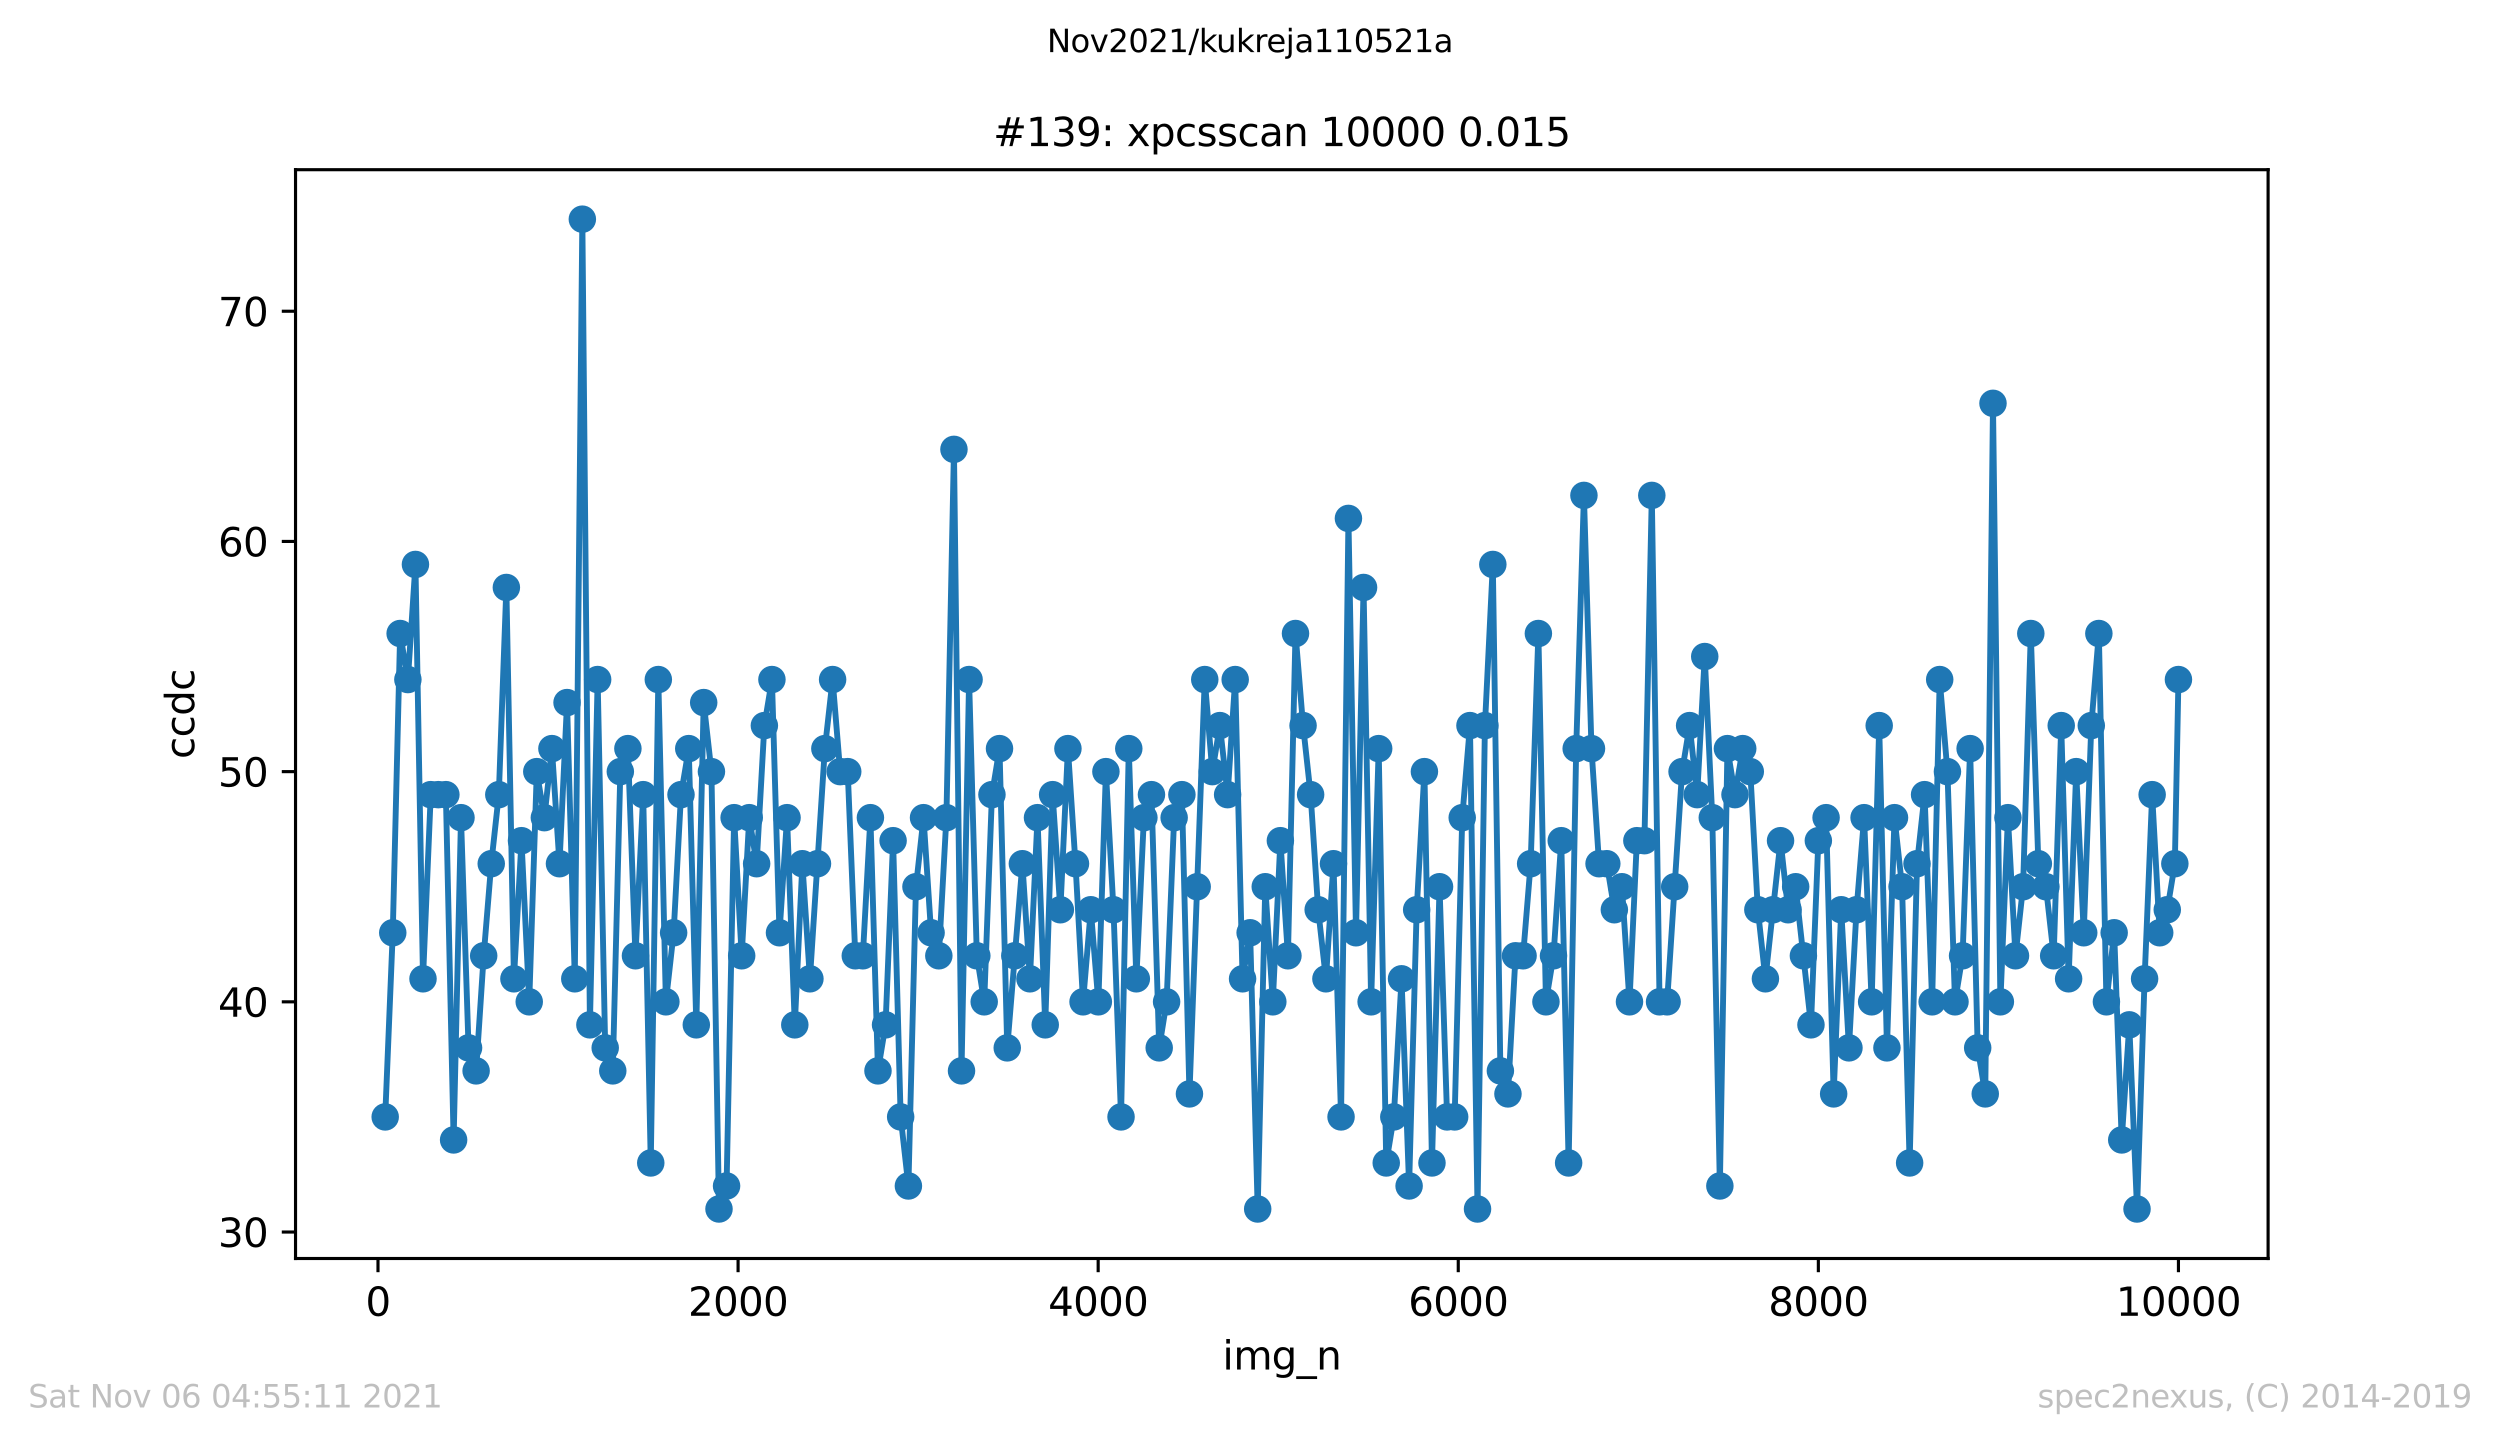 <?xml version="1.0" encoding="utf-8" standalone="no"?>
<!DOCTYPE svg PUBLIC "-//W3C//DTD SVG 1.1//EN"
  "http://www.w3.org/Graphics/SVG/1.1/DTD/svg11.dtd">
<svg height="367.2pt" version="1.1" viewBox="0 0 636.48 367.2" width="636.48pt" xmlns="http://www.w3.org/2000/svg" xmlns:xlink="http://www.w3.org/1999/xlink">
 <defs>
  <style type="text/css">*{stroke-linecap:butt;stroke-linejoin:round;}</style>
 </defs>
 <g id="figure_1">
  <g id="patch_1">
   <path d="M 0 367.2 
L 636.48 367.2 
L 636.48 0 
L 0 0 
z
" style="fill:#ffffff;"/>
  </g>
  <g id="axes_1">
   <g id="patch_2">
    <path d="M 75.24 320.4 
L 577.44 320.4 
L 577.44 43.2 
L 75.24 43.2 
z
" style="fill:#ffffff;"/>
   </g>
   <g id="matplotlib.axis_1">
    <g id="xtick_1">
     <g id="line2d_1">
      <defs>
       <path d="M 0 0 
L 0 3.5 
" id="m91538eed7d" style="stroke:#000000;stroke-width:0.8;"/>
      </defs>
      <g>
       <use style="stroke:#000000;stroke-width:0.8;" x="96.234" xlink:href="#m91538eed7d" y="320.4"/>
      </g>
     </g>
     <g id="text_1">
      <!-- 0 -->
      <g transform="translate(93.053 334.998)scale(0.1 -0.1)">
       <defs>
        <path d="M 2034 4250 
Q 1547 4250 1301 3770 
Q 1056 3291 1056 2328 
Q 1056 1369 1301 889 
Q 1547 409 2034 409 
Q 2525 409 2770 889 
Q 3016 1369 3016 2328 
Q 3016 3291 2770 3770 
Q 2525 4250 2034 4250 
z
M 2034 4750 
Q 2819 4750 3233 4129 
Q 3647 3509 3647 2328 
Q 3647 1150 3233 529 
Q 2819 -91 2034 -91 
Q 1250 -91 836 529 
Q 422 1150 422 2328 
Q 422 3509 836 4129 
Q 1250 4750 2034 4750 
z
" id="DejaVuSans-30" transform="scale(0.016)"/>
       </defs>
       <use xlink:href="#DejaVuSans-30"/>
      </g>
     </g>
    </g>
    <g id="xtick_2">
     <g id="line2d_2">
      <g>
       <use style="stroke:#000000;stroke-width:0.8;" x="187.91" xlink:href="#m91538eed7d" y="320.4"/>
      </g>
     </g>
     <g id="text_2">
      <!-- 2000 -->
      <g transform="translate(175.185 334.998)scale(0.1 -0.1)">
       <defs>
        <path d="M 1228 531 
L 3431 531 
L 3431 0 
L 469 0 
L 469 531 
Q 828 903 1448 1529 
Q 2069 2156 2228 2338 
Q 2531 2678 2651 2914 
Q 2772 3150 2772 3378 
Q 2772 3750 2511 3984 
Q 2250 4219 1831 4219 
Q 1534 4219 1204 4116 
Q 875 4013 500 3803 
L 500 4441 
Q 881 4594 1212 4672 
Q 1544 4750 1819 4750 
Q 2544 4750 2975 4387 
Q 3406 4025 3406 3419 
Q 3406 3131 3298 2873 
Q 3191 2616 2906 2266 
Q 2828 2175 2409 1742 
Q 1991 1309 1228 531 
z
" id="DejaVuSans-32" transform="scale(0.016)"/>
       </defs>
       <use xlink:href="#DejaVuSans-32"/>
       <use x="63.623" xlink:href="#DejaVuSans-30"/>
       <use x="127.246" xlink:href="#DejaVuSans-30"/>
       <use x="190.869" xlink:href="#DejaVuSans-30"/>
      </g>
     </g>
    </g>
    <g id="xtick_3">
     <g id="line2d_3">
      <g>
       <use style="stroke:#000000;stroke-width:0.8;" x="279.585" xlink:href="#m91538eed7d" y="320.4"/>
      </g>
     </g>
     <g id="text_3">
      <!-- 4000 -->
      <g transform="translate(266.86 334.998)scale(0.1 -0.1)">
       <defs>
        <path d="M 2419 4116 
L 825 1625 
L 2419 1625 
L 2419 4116 
z
M 2253 4666 
L 3047 4666 
L 3047 1625 
L 3713 1625 
L 3713 1100 
L 3047 1100 
L 3047 0 
L 2419 0 
L 2419 1100 
L 313 1100 
L 313 1709 
L 2253 4666 
z
" id="DejaVuSans-34" transform="scale(0.016)"/>
       </defs>
       <use xlink:href="#DejaVuSans-34"/>
       <use x="63.623" xlink:href="#DejaVuSans-30"/>
       <use x="127.246" xlink:href="#DejaVuSans-30"/>
       <use x="190.869" xlink:href="#DejaVuSans-30"/>
      </g>
     </g>
    </g>
    <g id="xtick_4">
     <g id="line2d_4">
      <g>
       <use style="stroke:#000000;stroke-width:0.8;" x="371.261" xlink:href="#m91538eed7d" y="320.4"/>
      </g>
     </g>
     <g id="text_4">
      <!-- 6000 -->
      <g transform="translate(358.536 334.998)scale(0.1 -0.1)">
       <defs>
        <path d="M 2113 2584 
Q 1688 2584 1439 2293 
Q 1191 2003 1191 1497 
Q 1191 994 1439 701 
Q 1688 409 2113 409 
Q 2538 409 2786 701 
Q 3034 994 3034 1497 
Q 3034 2003 2786 2293 
Q 2538 2584 2113 2584 
z
M 3366 4563 
L 3366 3988 
Q 3128 4100 2886 4159 
Q 2644 4219 2406 4219 
Q 1781 4219 1451 3797 
Q 1122 3375 1075 2522 
Q 1259 2794 1537 2939 
Q 1816 3084 2150 3084 
Q 2853 3084 3261 2657 
Q 3669 2231 3669 1497 
Q 3669 778 3244 343 
Q 2819 -91 2113 -91 
Q 1303 -91 875 529 
Q 447 1150 447 2328 
Q 447 3434 972 4092 
Q 1497 4750 2381 4750 
Q 2619 4750 2861 4703 
Q 3103 4656 3366 4563 
z
" id="DejaVuSans-36" transform="scale(0.016)"/>
       </defs>
       <use xlink:href="#DejaVuSans-36"/>
       <use x="63.623" xlink:href="#DejaVuSans-30"/>
       <use x="127.246" xlink:href="#DejaVuSans-30"/>
       <use x="190.869" xlink:href="#DejaVuSans-30"/>
      </g>
     </g>
    </g>
    <g id="xtick_5">
     <g id="line2d_5">
      <g>
       <use style="stroke:#000000;stroke-width:0.8;" x="462.937" xlink:href="#m91538eed7d" y="320.4"/>
      </g>
     </g>
     <g id="text_5">
      <!-- 8000 -->
      <g transform="translate(450.212 334.998)scale(0.1 -0.1)">
       <defs>
        <path d="M 2034 2216 
Q 1584 2216 1326 1975 
Q 1069 1734 1069 1313 
Q 1069 891 1326 650 
Q 1584 409 2034 409 
Q 2484 409 2743 651 
Q 3003 894 3003 1313 
Q 3003 1734 2745 1975 
Q 2488 2216 2034 2216 
z
M 1403 2484 
Q 997 2584 770 2862 
Q 544 3141 544 3541 
Q 544 4100 942 4425 
Q 1341 4750 2034 4750 
Q 2731 4750 3128 4425 
Q 3525 4100 3525 3541 
Q 3525 3141 3298 2862 
Q 3072 2584 2669 2484 
Q 3125 2378 3379 2068 
Q 3634 1759 3634 1313 
Q 3634 634 3220 271 
Q 2806 -91 2034 -91 
Q 1263 -91 848 271 
Q 434 634 434 1313 
Q 434 1759 690 2068 
Q 947 2378 1403 2484 
z
M 1172 3481 
Q 1172 3119 1398 2916 
Q 1625 2713 2034 2713 
Q 2441 2713 2670 2916 
Q 2900 3119 2900 3481 
Q 2900 3844 2670 4047 
Q 2441 4250 2034 4250 
Q 1625 4250 1398 4047 
Q 1172 3844 1172 3481 
z
" id="DejaVuSans-38" transform="scale(0.016)"/>
       </defs>
       <use xlink:href="#DejaVuSans-38"/>
       <use x="63.623" xlink:href="#DejaVuSans-30"/>
       <use x="127.246" xlink:href="#DejaVuSans-30"/>
       <use x="190.869" xlink:href="#DejaVuSans-30"/>
      </g>
     </g>
    </g>
    <g id="xtick_6">
     <g id="line2d_6">
      <g>
       <use style="stroke:#000000;stroke-width:0.8;" x="554.613" xlink:href="#m91538eed7d" y="320.4"/>
      </g>
     </g>
     <g id="text_6">
      <!-- 10000 -->
      <g transform="translate(538.706 334.998)scale(0.1 -0.1)">
       <defs>
        <path d="M 794 531 
L 1825 531 
L 1825 4091 
L 703 3866 
L 703 4441 
L 1819 4666 
L 2450 4666 
L 2450 531 
L 3481 531 
L 3481 0 
L 794 0 
L 794 531 
z
" id="DejaVuSans-31" transform="scale(0.016)"/>
       </defs>
       <use xlink:href="#DejaVuSans-31"/>
       <use x="63.623" xlink:href="#DejaVuSans-30"/>
       <use x="127.246" xlink:href="#DejaVuSans-30"/>
       <use x="190.869" xlink:href="#DejaVuSans-30"/>
       <use x="254.492" xlink:href="#DejaVuSans-30"/>
      </g>
     </g>
    </g>
    <g id="text_7">
     <!-- img_n -->
     <g transform="translate(311.238 348.677)scale(0.1 -0.1)">
      <defs>
       <path d="M 603 3500 
L 1178 3500 
L 1178 0 
L 603 0 
L 603 3500 
z
M 603 4863 
L 1178 4863 
L 1178 4134 
L 603 4134 
L 603 4863 
z
" id="DejaVuSans-69" transform="scale(0.016)"/>
       <path d="M 3328 2828 
Q 3544 3216 3844 3400 
Q 4144 3584 4550 3584 
Q 5097 3584 5394 3201 
Q 5691 2819 5691 2113 
L 5691 0 
L 5113 0 
L 5113 2094 
Q 5113 2597 4934 2840 
Q 4756 3084 4391 3084 
Q 3944 3084 3684 2787 
Q 3425 2491 3425 1978 
L 3425 0 
L 2847 0 
L 2847 2094 
Q 2847 2600 2669 2842 
Q 2491 3084 2119 3084 
Q 1678 3084 1418 2786 
Q 1159 2488 1159 1978 
L 1159 0 
L 581 0 
L 581 3500 
L 1159 3500 
L 1159 2956 
Q 1356 3278 1631 3431 
Q 1906 3584 2284 3584 
Q 2666 3584 2933 3390 
Q 3200 3197 3328 2828 
z
" id="DejaVuSans-6d" transform="scale(0.016)"/>
       <path d="M 2906 1791 
Q 2906 2416 2648 2759 
Q 2391 3103 1925 3103 
Q 1463 3103 1205 2759 
Q 947 2416 947 1791 
Q 947 1169 1205 825 
Q 1463 481 1925 481 
Q 2391 481 2648 825 
Q 2906 1169 2906 1791 
z
M 3481 434 
Q 3481 -459 3084 -895 
Q 2688 -1331 1869 -1331 
Q 1566 -1331 1297 -1286 
Q 1028 -1241 775 -1147 
L 775 -588 
Q 1028 -725 1275 -790 
Q 1522 -856 1778 -856 
Q 2344 -856 2625 -561 
Q 2906 -266 2906 331 
L 2906 616 
Q 2728 306 2450 153 
Q 2172 0 1784 0 
Q 1141 0 747 490 
Q 353 981 353 1791 
Q 353 2603 747 3093 
Q 1141 3584 1784 3584 
Q 2172 3584 2450 3431 
Q 2728 3278 2906 2969 
L 2906 3500 
L 3481 3500 
L 3481 434 
z
" id="DejaVuSans-67" transform="scale(0.016)"/>
       <path d="M 3263 -1063 
L 3263 -1509 
L -63 -1509 
L -63 -1063 
L 3263 -1063 
z
" id="DejaVuSans-5f" transform="scale(0.016)"/>
       <path d="M 3513 2113 
L 3513 0 
L 2938 0 
L 2938 2094 
Q 2938 2591 2744 2837 
Q 2550 3084 2163 3084 
Q 1697 3084 1428 2787 
Q 1159 2491 1159 1978 
L 1159 0 
L 581 0 
L 581 3500 
L 1159 3500 
L 1159 2956 
Q 1366 3272 1645 3428 
Q 1925 3584 2291 3584 
Q 2894 3584 3203 3211 
Q 3513 2838 3513 2113 
z
" id="DejaVuSans-6e" transform="scale(0.016)"/>
      </defs>
      <use xlink:href="#DejaVuSans-69"/>
      <use x="27.783" xlink:href="#DejaVuSans-6d"/>
      <use x="125.195" xlink:href="#DejaVuSans-67"/>
      <use x="188.672" xlink:href="#DejaVuSans-5f"/>
      <use x="238.672" xlink:href="#DejaVuSans-6e"/>
     </g>
    </g>
   </g>
   <g id="matplotlib.axis_2">
    <g id="ytick_1">
     <g id="line2d_7">
      <defs>
       <path d="M 0 0 
L -3.5 0 
" id="m1764d0af9b" style="stroke:#000000;stroke-width:0.8;"/>
      </defs>
      <g>
       <use style="stroke:#000000;stroke-width:0.8;" x="75.24" xlink:href="#m1764d0af9b" y="313.66"/>
      </g>
     </g>
     <g id="text_8">
      <!-- 30 -->
      <g transform="translate(55.515 317.46)scale(0.1 -0.1)">
       <defs>
        <path d="M 2597 2516 
Q 3050 2419 3304 2112 
Q 3559 1806 3559 1356 
Q 3559 666 3084 287 
Q 2609 -91 1734 -91 
Q 1441 -91 1130 -33 
Q 819 25 488 141 
L 488 750 
Q 750 597 1062 519 
Q 1375 441 1716 441 
Q 2309 441 2620 675 
Q 2931 909 2931 1356 
Q 2931 1769 2642 2001 
Q 2353 2234 1838 2234 
L 1294 2234 
L 1294 2753 
L 1863 2753 
Q 2328 2753 2575 2939 
Q 2822 3125 2822 3475 
Q 2822 3834 2567 4026 
Q 2313 4219 1838 4219 
Q 1578 4219 1281 4162 
Q 984 4106 628 3988 
L 628 4550 
Q 988 4650 1302 4700 
Q 1616 4750 1894 4750 
Q 2613 4750 3031 4423 
Q 3450 4097 3450 3541 
Q 3450 3153 3228 2886 
Q 3006 2619 2597 2516 
z
" id="DejaVuSans-33" transform="scale(0.016)"/>
       </defs>
       <use xlink:href="#DejaVuSans-33"/>
       <use x="63.623" xlink:href="#DejaVuSans-30"/>
      </g>
     </g>
    </g>
    <g id="ytick_2">
     <g id="line2d_8">
      <g>
       <use style="stroke:#000000;stroke-width:0.8;" x="75.24" xlink:href="#m1764d0af9b" y="255.056"/>
      </g>
     </g>
     <g id="text_9">
      <!-- 40 -->
      <g transform="translate(55.515 258.855)scale(0.1 -0.1)">
       <use xlink:href="#DejaVuSans-34"/>
       <use x="63.623" xlink:href="#DejaVuSans-30"/>
      </g>
     </g>
    </g>
    <g id="ytick_3">
     <g id="line2d_9">
      <g>
       <use style="stroke:#000000;stroke-width:0.8;" x="75.24" xlink:href="#m1764d0af9b" y="196.451"/>
      </g>
     </g>
     <g id="text_10">
      <!-- 50 -->
      <g transform="translate(55.515 200.25)scale(0.1 -0.1)">
       <defs>
        <path d="M 691 4666 
L 3169 4666 
L 3169 4134 
L 1269 4134 
L 1269 2991 
Q 1406 3038 1543 3061 
Q 1681 3084 1819 3084 
Q 2600 3084 3056 2656 
Q 3513 2228 3513 1497 
Q 3513 744 3044 326 
Q 2575 -91 1722 -91 
Q 1428 -91 1123 -41 
Q 819 9 494 109 
L 494 744 
Q 775 591 1075 516 
Q 1375 441 1709 441 
Q 2250 441 2565 725 
Q 2881 1009 2881 1497 
Q 2881 1984 2565 2268 
Q 2250 2553 1709 2553 
Q 1456 2553 1204 2497 
Q 953 2441 691 2322 
L 691 4666 
z
" id="DejaVuSans-35" transform="scale(0.016)"/>
       </defs>
       <use xlink:href="#DejaVuSans-35"/>
       <use x="63.623" xlink:href="#DejaVuSans-30"/>
      </g>
     </g>
    </g>
    <g id="ytick_4">
     <g id="line2d_10">
      <g>
       <use style="stroke:#000000;stroke-width:0.8;" x="75.24" xlink:href="#m1764d0af9b" y="137.847"/>
      </g>
     </g>
     <g id="text_11">
      <!-- 60 -->
      <g transform="translate(55.515 141.646)scale(0.1 -0.1)">
       <use xlink:href="#DejaVuSans-36"/>
       <use x="63.623" xlink:href="#DejaVuSans-30"/>
      </g>
     </g>
    </g>
    <g id="ytick_5">
     <g id="line2d_11">
      <g>
       <use style="stroke:#000000;stroke-width:0.8;" x="75.24" xlink:href="#m1764d0af9b" y="79.242"/>
      </g>
     </g>
     <g id="text_12">
      <!-- 70 -->
      <g transform="translate(55.515 83.041)scale(0.1 -0.1)">
       <defs>
        <path d="M 525 4666 
L 3525 4666 
L 3525 4397 
L 1831 0 
L 1172 0 
L 2766 4134 
L 525 4134 
L 525 4666 
z
" id="DejaVuSans-37" transform="scale(0.016)"/>
       </defs>
       <use xlink:href="#DejaVuSans-37"/>
       <use x="63.623" xlink:href="#DejaVuSans-30"/>
      </g>
     </g>
    </g>
    <g id="text_13">
     <!-- ccdc -->
     <g transform="translate(49.435 193.222)rotate(-90)scale(0.1 -0.1)">
      <defs>
       <path d="M 3122 3366 
L 3122 2828 
Q 2878 2963 2633 3030 
Q 2388 3097 2138 3097 
Q 1578 3097 1268 2742 
Q 959 2388 959 1747 
Q 959 1106 1268 751 
Q 1578 397 2138 397 
Q 2388 397 2633 464 
Q 2878 531 3122 666 
L 3122 134 
Q 2881 22 2623 -34 
Q 2366 -91 2075 -91 
Q 1284 -91 818 406 
Q 353 903 353 1747 
Q 353 2603 823 3093 
Q 1294 3584 2113 3584 
Q 2378 3584 2631 3529 
Q 2884 3475 3122 3366 
z
" id="DejaVuSans-63" transform="scale(0.016)"/>
       <path d="M 2906 2969 
L 2906 4863 
L 3481 4863 
L 3481 0 
L 2906 0 
L 2906 525 
Q 2725 213 2448 61 
Q 2172 -91 1784 -91 
Q 1150 -91 751 415 
Q 353 922 353 1747 
Q 353 2572 751 3078 
Q 1150 3584 1784 3584 
Q 2172 3584 2448 3432 
Q 2725 3281 2906 2969 
z
M 947 1747 
Q 947 1113 1208 752 
Q 1469 391 1925 391 
Q 2381 391 2643 752 
Q 2906 1113 2906 1747 
Q 2906 2381 2643 2742 
Q 2381 3103 1925 3103 
Q 1469 3103 1208 2742 
Q 947 2381 947 1747 
z
" id="DejaVuSans-64" transform="scale(0.016)"/>
      </defs>
      <use xlink:href="#DejaVuSans-63"/>
      <use x="54.98" xlink:href="#DejaVuSans-63"/>
      <use x="109.961" xlink:href="#DejaVuSans-64"/>
      <use x="173.438" xlink:href="#DejaVuSans-63"/>
     </g>
    </g>
   </g>
   <g id="line2d_12">
    <path clip-path="url(#p747aee0612)" d="M 98.067 284.358 
L 99.992 237.474 
L 101.872 161.288 
L 103.843 173.009 
L 105.768 143.707 
L 107.693 249.195 
L 109.664 202.312 
L 113.515 202.312 
L 115.486 290.219 
L 117.365 208.172 
L 119.29 266.777 
L 121.215 272.637 
L 123.141 243.335 
L 125.066 219.893 
L 126.991 202.312 
L 128.916 149.567 
L 130.841 249.195 
L 132.767 214.033 
L 134.738 255.056 
L 136.663 196.451 
L 138.588 208.172 
L 140.513 190.591 
L 142.438 219.893 
L 144.364 178.87 
L 146.335 249.195 
L 148.26 55.8 
L 150.185 260.916 
L 152.156 173.009 
L 154.081 266.777 
L 156.006 272.637 
L 157.932 196.451 
L 159.857 190.591 
L 161.782 243.335 
L 163.753 202.312 
L 165.678 296.079 
L 167.603 173.009 
L 169.529 255.056 
L 171.5 237.474 
L 173.379 202.312 
L 175.35 190.591 
L 177.275 260.916 
L 179.155 178.87 
L 181.126 196.451 
L 183.051 307.8 
L 184.976 301.94 
L 186.901 208.172 
L 188.826 243.335 
L 190.752 208.172 
L 192.631 219.893 
L 194.602 184.73 
L 196.527 173.009 
L 198.452 237.474 
L 200.377 208.172 
L 202.348 260.916 
L 204.274 219.893 
L 206.199 249.195 
L 210.003 190.591 
L 211.974 173.009 
L 213.9 196.451 
L 215.825 196.451 
L 217.75 243.335 
L 219.675 243.335 
L 221.6 208.172 
L 223.526 272.637 
L 225.451 260.916 
L 227.376 214.033 
L 229.301 284.358 
L 231.272 301.94 
L 233.197 225.753 
L 235.123 208.172 
L 237.048 237.474 
L 239.019 243.335 
L 240.944 208.172 
L 242.869 114.405 
L 244.794 272.637 
L 246.72 173.009 
L 248.691 243.335 
L 250.57 255.056 
L 252.541 202.312 
L 254.466 190.591 
L 256.437 266.777 
L 260.288 219.893 
L 262.213 249.195 
L 264.138 208.172 
L 266.109 260.916 
L 267.988 202.312 
L 269.959 231.614 
L 271.885 190.591 
L 273.81 219.893 
L 275.735 255.056 
L 277.706 231.614 
L 279.631 255.056 
L 281.556 196.451 
L 283.482 231.614 
L 285.407 284.358 
L 287.378 190.591 
L 289.303 249.195 
L 291.228 208.172 
L 293.153 202.312 
L 295.124 266.777 
L 297.004 255.056 
L 298.929 208.172 
L 300.9 202.312 
L 302.825 278.498 
L 306.721 173.009 
L 308.647 196.451 
L 310.572 184.73 
L 312.543 202.312 
L 314.468 173.009 
L 316.347 249.195 
L 318.273 237.474 
L 320.198 307.8 
L 322.123 225.753 
L 324.048 255.056 
L 325.973 214.033 
L 327.898 243.335 
L 329.824 161.288 
L 331.749 184.73 
L 333.674 202.312 
L 335.599 231.614 
L 337.57 249.195 
L 339.495 219.893 
L 341.421 284.358 
L 343.3 131.986 
L 345.225 237.474 
L 347.15 149.567 
L 349.076 255.056 
L 351.001 190.591 
L 352.926 296.079 
L 354.851 284.358 
L 356.822 249.195 
L 358.747 301.94 
L 360.673 231.614 
L 362.644 196.451 
L 364.569 296.079 
L 366.494 225.753 
L 368.419 284.358 
L 370.344 284.358 
L 372.27 208.172 
L 374.241 184.73 
L 376.166 307.8 
L 378.045 184.73 
L 380.062 143.707 
L 381.987 272.637 
L 383.912 278.498 
L 385.838 243.335 
L 387.763 243.335 
L 389.688 219.893 
L 391.659 161.288 
L 393.584 255.056 
L 395.509 243.335 
L 397.48 214.033 
L 399.36 296.079 
L 401.285 190.591 
L 403.256 126.126 
L 405.181 190.591 
L 407.106 219.893 
L 409.077 219.893 
L 411.003 231.614 
L 412.928 225.753 
L 414.853 255.056 
L 416.732 214.033 
L 418.658 214.033 
L 420.537 126.126 
L 422.508 255.056 
L 424.433 255.056 
L 428.238 196.451 
L 430.163 184.73 
L 432.088 202.312 
L 434.013 167.149 
L 435.938 208.172 
L 437.864 301.94 
L 439.789 190.591 
L 441.714 202.312 
L 443.685 190.591 
L 445.61 196.451 
L 447.535 231.614 
L 449.461 249.195 
L 453.311 214.033 
L 455.236 231.614 
L 457.161 225.753 
L 461.058 260.916 
L 462.937 214.033 
L 464.908 208.172 
L 466.833 278.498 
L 468.758 231.614 
L 470.729 266.777 
L 472.655 231.614 
L 474.58 208.172 
L 476.505 255.056 
L 478.43 184.73 
L 480.401 266.777 
L 482.326 208.172 
L 484.252 225.753 
L 486.177 296.079 
L 488.056 219.893 
L 489.981 202.312 
L 491.906 255.056 
L 493.832 173.009 
L 495.803 196.451 
L 497.728 255.056 
L 499.653 243.335 
L 501.578 190.591 
L 503.503 266.777 
L 505.429 278.498 
L 507.4 102.684 
L 509.279 255.056 
L 511.204 208.172 
L 513.129 243.335 
L 515.055 225.753 
L 517.026 161.288 
L 518.951 219.893 
L 520.876 225.753 
L 522.847 243.335 
L 524.772 184.73 
L 526.652 249.195 
L 528.577 196.451 
L 530.502 237.474 
L 532.427 184.73 
L 534.352 161.288 
L 536.278 255.056 
L 538.249 237.474 
L 540.174 290.219 
L 542.099 260.916 
L 544.07 307.8 
L 545.995 249.195 
L 547.92 202.312 
L 549.846 237.474 
L 551.771 231.614 
L 553.696 219.893 
L 554.613 173.009 
L 554.613 173.009 
" style="fill:none;stroke:#1f77b4;stroke-linecap:square;stroke-width:1.5;"/>
    <defs>
     <path d="M 0 3 
C 0.796 3 1.559 2.684 2.121 2.121 
C 2.684 1.559 3 0.796 3 0 
C 3 -0.796 2.684 -1.559 2.121 -2.121 
C 1.559 -2.684 0.796 -3 0 -3 
C -0.796 -3 -1.559 -2.684 -2.121 -2.121 
C -2.684 -1.559 -3 -0.796 -3 0 
C -3 0.796 -2.684 1.559 -2.121 2.121 
C -1.559 2.684 -0.796 3 0 3 
z
" id="m506001ac34" style="stroke:#1f77b4;"/>
    </defs>
    <g clip-path="url(#p747aee0612)">
     <use style="fill:#1f77b4;stroke:#1f77b4;" x="98.067" xlink:href="#m506001ac34" y="284.358"/>
     <use style="fill:#1f77b4;stroke:#1f77b4;" x="99.992" xlink:href="#m506001ac34" y="237.474"/>
     <use style="fill:#1f77b4;stroke:#1f77b4;" x="101.872" xlink:href="#m506001ac34" y="161.288"/>
     <use style="fill:#1f77b4;stroke:#1f77b4;" x="103.843" xlink:href="#m506001ac34" y="173.009"/>
     <use style="fill:#1f77b4;stroke:#1f77b4;" x="105.768" xlink:href="#m506001ac34" y="143.707"/>
     <use style="fill:#1f77b4;stroke:#1f77b4;" x="107.693" xlink:href="#m506001ac34" y="249.195"/>
     <use style="fill:#1f77b4;stroke:#1f77b4;" x="109.664" xlink:href="#m506001ac34" y="202.312"/>
     <use style="fill:#1f77b4;stroke:#1f77b4;" x="111.589" xlink:href="#m506001ac34" y="202.312"/>
     <use style="fill:#1f77b4;stroke:#1f77b4;" x="113.515" xlink:href="#m506001ac34" y="202.312"/>
     <use style="fill:#1f77b4;stroke:#1f77b4;" x="115.486" xlink:href="#m506001ac34" y="290.219"/>
     <use style="fill:#1f77b4;stroke:#1f77b4;" x="117.365" xlink:href="#m506001ac34" y="208.172"/>
     <use style="fill:#1f77b4;stroke:#1f77b4;" x="119.29" xlink:href="#m506001ac34" y="266.777"/>
     <use style="fill:#1f77b4;stroke:#1f77b4;" x="121.215" xlink:href="#m506001ac34" y="272.637"/>
     <use style="fill:#1f77b4;stroke:#1f77b4;" x="123.141" xlink:href="#m506001ac34" y="243.335"/>
     <use style="fill:#1f77b4;stroke:#1f77b4;" x="125.066" xlink:href="#m506001ac34" y="219.893"/>
     <use style="fill:#1f77b4;stroke:#1f77b4;" x="126.991" xlink:href="#m506001ac34" y="202.312"/>
     <use style="fill:#1f77b4;stroke:#1f77b4;" x="128.916" xlink:href="#m506001ac34" y="149.567"/>
     <use style="fill:#1f77b4;stroke:#1f77b4;" x="130.841" xlink:href="#m506001ac34" y="249.195"/>
     <use style="fill:#1f77b4;stroke:#1f77b4;" x="132.767" xlink:href="#m506001ac34" y="214.033"/>
     <use style="fill:#1f77b4;stroke:#1f77b4;" x="134.738" xlink:href="#m506001ac34" y="255.056"/>
     <use style="fill:#1f77b4;stroke:#1f77b4;" x="136.663" xlink:href="#m506001ac34" y="196.451"/>
     <use style="fill:#1f77b4;stroke:#1f77b4;" x="138.588" xlink:href="#m506001ac34" y="208.172"/>
     <use style="fill:#1f77b4;stroke:#1f77b4;" x="140.513" xlink:href="#m506001ac34" y="190.591"/>
     <use style="fill:#1f77b4;stroke:#1f77b4;" x="142.438" xlink:href="#m506001ac34" y="219.893"/>
     <use style="fill:#1f77b4;stroke:#1f77b4;" x="144.364" xlink:href="#m506001ac34" y="178.87"/>
     <use style="fill:#1f77b4;stroke:#1f77b4;" x="146.335" xlink:href="#m506001ac34" y="249.195"/>
     <use style="fill:#1f77b4;stroke:#1f77b4;" x="148.26" xlink:href="#m506001ac34" y="55.8"/>
     <use style="fill:#1f77b4;stroke:#1f77b4;" x="150.185" xlink:href="#m506001ac34" y="260.916"/>
     <use style="fill:#1f77b4;stroke:#1f77b4;" x="152.156" xlink:href="#m506001ac34" y="173.009"/>
     <use style="fill:#1f77b4;stroke:#1f77b4;" x="154.081" xlink:href="#m506001ac34" y="266.777"/>
     <use style="fill:#1f77b4;stroke:#1f77b4;" x="156.006" xlink:href="#m506001ac34" y="272.637"/>
     <use style="fill:#1f77b4;stroke:#1f77b4;" x="157.932" xlink:href="#m506001ac34" y="196.451"/>
     <use style="fill:#1f77b4;stroke:#1f77b4;" x="159.857" xlink:href="#m506001ac34" y="190.591"/>
     <use style="fill:#1f77b4;stroke:#1f77b4;" x="161.782" xlink:href="#m506001ac34" y="243.335"/>
     <use style="fill:#1f77b4;stroke:#1f77b4;" x="163.753" xlink:href="#m506001ac34" y="202.312"/>
     <use style="fill:#1f77b4;stroke:#1f77b4;" x="165.678" xlink:href="#m506001ac34" y="296.079"/>
     <use style="fill:#1f77b4;stroke:#1f77b4;" x="167.603" xlink:href="#m506001ac34" y="173.009"/>
     <use style="fill:#1f77b4;stroke:#1f77b4;" x="169.529" xlink:href="#m506001ac34" y="255.056"/>
     <use style="fill:#1f77b4;stroke:#1f77b4;" x="171.5" xlink:href="#m506001ac34" y="237.474"/>
     <use style="fill:#1f77b4;stroke:#1f77b4;" x="173.379" xlink:href="#m506001ac34" y="202.312"/>
     <use style="fill:#1f77b4;stroke:#1f77b4;" x="175.35" xlink:href="#m506001ac34" y="190.591"/>
     <use style="fill:#1f77b4;stroke:#1f77b4;" x="177.275" xlink:href="#m506001ac34" y="260.916"/>
     <use style="fill:#1f77b4;stroke:#1f77b4;" x="179.155" xlink:href="#m506001ac34" y="178.87"/>
     <use style="fill:#1f77b4;stroke:#1f77b4;" x="181.126" xlink:href="#m506001ac34" y="196.451"/>
     <use style="fill:#1f77b4;stroke:#1f77b4;" x="183.051" xlink:href="#m506001ac34" y="307.8"/>
     <use style="fill:#1f77b4;stroke:#1f77b4;" x="184.976" xlink:href="#m506001ac34" y="301.94"/>
     <use style="fill:#1f77b4;stroke:#1f77b4;" x="186.901" xlink:href="#m506001ac34" y="208.172"/>
     <use style="fill:#1f77b4;stroke:#1f77b4;" x="188.826" xlink:href="#m506001ac34" y="243.335"/>
     <use style="fill:#1f77b4;stroke:#1f77b4;" x="190.752" xlink:href="#m506001ac34" y="208.172"/>
     <use style="fill:#1f77b4;stroke:#1f77b4;" x="192.631" xlink:href="#m506001ac34" y="219.893"/>
     <use style="fill:#1f77b4;stroke:#1f77b4;" x="194.602" xlink:href="#m506001ac34" y="184.73"/>
     <use style="fill:#1f77b4;stroke:#1f77b4;" x="196.527" xlink:href="#m506001ac34" y="173.009"/>
     <use style="fill:#1f77b4;stroke:#1f77b4;" x="198.452" xlink:href="#m506001ac34" y="237.474"/>
     <use style="fill:#1f77b4;stroke:#1f77b4;" x="200.377" xlink:href="#m506001ac34" y="208.172"/>
     <use style="fill:#1f77b4;stroke:#1f77b4;" x="202.348" xlink:href="#m506001ac34" y="260.916"/>
     <use style="fill:#1f77b4;stroke:#1f77b4;" x="204.274" xlink:href="#m506001ac34" y="219.893"/>
     <use style="fill:#1f77b4;stroke:#1f77b4;" x="206.199" xlink:href="#m506001ac34" y="249.195"/>
     <use style="fill:#1f77b4;stroke:#1f77b4;" x="208.124" xlink:href="#m506001ac34" y="219.893"/>
     <use style="fill:#1f77b4;stroke:#1f77b4;" x="210.003" xlink:href="#m506001ac34" y="190.591"/>
     <use style="fill:#1f77b4;stroke:#1f77b4;" x="211.974" xlink:href="#m506001ac34" y="173.009"/>
     <use style="fill:#1f77b4;stroke:#1f77b4;" x="213.9" xlink:href="#m506001ac34" y="196.451"/>
     <use style="fill:#1f77b4;stroke:#1f77b4;" x="215.825" xlink:href="#m506001ac34" y="196.451"/>
     <use style="fill:#1f77b4;stroke:#1f77b4;" x="217.75" xlink:href="#m506001ac34" y="243.335"/>
     <use style="fill:#1f77b4;stroke:#1f77b4;" x="219.675" xlink:href="#m506001ac34" y="243.335"/>
     <use style="fill:#1f77b4;stroke:#1f77b4;" x="221.6" xlink:href="#m506001ac34" y="208.172"/>
     <use style="fill:#1f77b4;stroke:#1f77b4;" x="223.526" xlink:href="#m506001ac34" y="272.637"/>
     <use style="fill:#1f77b4;stroke:#1f77b4;" x="225.451" xlink:href="#m506001ac34" y="260.916"/>
     <use style="fill:#1f77b4;stroke:#1f77b4;" x="227.376" xlink:href="#m506001ac34" y="214.033"/>
     <use style="fill:#1f77b4;stroke:#1f77b4;" x="229.301" xlink:href="#m506001ac34" y="284.358"/>
     <use style="fill:#1f77b4;stroke:#1f77b4;" x="231.272" xlink:href="#m506001ac34" y="301.94"/>
     <use style="fill:#1f77b4;stroke:#1f77b4;" x="233.197" xlink:href="#m506001ac34" y="225.753"/>
     <use style="fill:#1f77b4;stroke:#1f77b4;" x="235.123" xlink:href="#m506001ac34" y="208.172"/>
     <use style="fill:#1f77b4;stroke:#1f77b4;" x="237.048" xlink:href="#m506001ac34" y="237.474"/>
     <use style="fill:#1f77b4;stroke:#1f77b4;" x="239.019" xlink:href="#m506001ac34" y="243.335"/>
     <use style="fill:#1f77b4;stroke:#1f77b4;" x="240.944" xlink:href="#m506001ac34" y="208.172"/>
     <use style="fill:#1f77b4;stroke:#1f77b4;" x="242.869" xlink:href="#m506001ac34" y="114.405"/>
     <use style="fill:#1f77b4;stroke:#1f77b4;" x="244.794" xlink:href="#m506001ac34" y="272.637"/>
     <use style="fill:#1f77b4;stroke:#1f77b4;" x="246.72" xlink:href="#m506001ac34" y="173.009"/>
     <use style="fill:#1f77b4;stroke:#1f77b4;" x="248.691" xlink:href="#m506001ac34" y="243.335"/>
     <use style="fill:#1f77b4;stroke:#1f77b4;" x="250.57" xlink:href="#m506001ac34" y="255.056"/>
     <use style="fill:#1f77b4;stroke:#1f77b4;" x="252.541" xlink:href="#m506001ac34" y="202.312"/>
     <use style="fill:#1f77b4;stroke:#1f77b4;" x="254.466" xlink:href="#m506001ac34" y="190.591"/>
     <use style="fill:#1f77b4;stroke:#1f77b4;" x="256.437" xlink:href="#m506001ac34" y="266.777"/>
     <use style="fill:#1f77b4;stroke:#1f77b4;" x="258.362" xlink:href="#m506001ac34" y="243.335"/>
     <use style="fill:#1f77b4;stroke:#1f77b4;" x="260.288" xlink:href="#m506001ac34" y="219.893"/>
     <use style="fill:#1f77b4;stroke:#1f77b4;" x="262.213" xlink:href="#m506001ac34" y="249.195"/>
     <use style="fill:#1f77b4;stroke:#1f77b4;" x="264.138" xlink:href="#m506001ac34" y="208.172"/>
     <use style="fill:#1f77b4;stroke:#1f77b4;" x="266.109" xlink:href="#m506001ac34" y="260.916"/>
     <use style="fill:#1f77b4;stroke:#1f77b4;" x="267.988" xlink:href="#m506001ac34" y="202.312"/>
     <use style="fill:#1f77b4;stroke:#1f77b4;" x="269.959" xlink:href="#m506001ac34" y="231.614"/>
     <use style="fill:#1f77b4;stroke:#1f77b4;" x="271.885" xlink:href="#m506001ac34" y="190.591"/>
     <use style="fill:#1f77b4;stroke:#1f77b4;" x="273.81" xlink:href="#m506001ac34" y="219.893"/>
     <use style="fill:#1f77b4;stroke:#1f77b4;" x="275.735" xlink:href="#m506001ac34" y="255.056"/>
     <use style="fill:#1f77b4;stroke:#1f77b4;" x="277.706" xlink:href="#m506001ac34" y="231.614"/>
     <use style="fill:#1f77b4;stroke:#1f77b4;" x="279.631" xlink:href="#m506001ac34" y="255.056"/>
     <use style="fill:#1f77b4;stroke:#1f77b4;" x="281.556" xlink:href="#m506001ac34" y="196.451"/>
     <use style="fill:#1f77b4;stroke:#1f77b4;" x="283.482" xlink:href="#m506001ac34" y="231.614"/>
     <use style="fill:#1f77b4;stroke:#1f77b4;" x="285.407" xlink:href="#m506001ac34" y="284.358"/>
     <use style="fill:#1f77b4;stroke:#1f77b4;" x="287.378" xlink:href="#m506001ac34" y="190.591"/>
     <use style="fill:#1f77b4;stroke:#1f77b4;" x="289.303" xlink:href="#m506001ac34" y="249.195"/>
     <use style="fill:#1f77b4;stroke:#1f77b4;" x="291.228" xlink:href="#m506001ac34" y="208.172"/>
     <use style="fill:#1f77b4;stroke:#1f77b4;" x="293.153" xlink:href="#m506001ac34" y="202.312"/>
     <use style="fill:#1f77b4;stroke:#1f77b4;" x="295.124" xlink:href="#m506001ac34" y="266.777"/>
     <use style="fill:#1f77b4;stroke:#1f77b4;" x="297.004" xlink:href="#m506001ac34" y="255.056"/>
     <use style="fill:#1f77b4;stroke:#1f77b4;" x="298.929" xlink:href="#m506001ac34" y="208.172"/>
     <use style="fill:#1f77b4;stroke:#1f77b4;" x="300.9" xlink:href="#m506001ac34" y="202.312"/>
     <use style="fill:#1f77b4;stroke:#1f77b4;" x="302.825" xlink:href="#m506001ac34" y="278.498"/>
     <use style="fill:#1f77b4;stroke:#1f77b4;" x="304.796" xlink:href="#m506001ac34" y="225.753"/>
     <use style="fill:#1f77b4;stroke:#1f77b4;" x="306.721" xlink:href="#m506001ac34" y="173.009"/>
     <use style="fill:#1f77b4;stroke:#1f77b4;" x="308.647" xlink:href="#m506001ac34" y="196.451"/>
     <use style="fill:#1f77b4;stroke:#1f77b4;" x="310.572" xlink:href="#m506001ac34" y="184.73"/>
     <use style="fill:#1f77b4;stroke:#1f77b4;" x="312.543" xlink:href="#m506001ac34" y="202.312"/>
     <use style="fill:#1f77b4;stroke:#1f77b4;" x="314.468" xlink:href="#m506001ac34" y="173.009"/>
     <use style="fill:#1f77b4;stroke:#1f77b4;" x="316.347" xlink:href="#m506001ac34" y="249.195"/>
     <use style="fill:#1f77b4;stroke:#1f77b4;" x="318.273" xlink:href="#m506001ac34" y="237.474"/>
     <use style="fill:#1f77b4;stroke:#1f77b4;" x="320.198" xlink:href="#m506001ac34" y="307.8"/>
     <use style="fill:#1f77b4;stroke:#1f77b4;" x="322.123" xlink:href="#m506001ac34" y="225.753"/>
     <use style="fill:#1f77b4;stroke:#1f77b4;" x="324.048" xlink:href="#m506001ac34" y="255.056"/>
     <use style="fill:#1f77b4;stroke:#1f77b4;" x="325.973" xlink:href="#m506001ac34" y="214.033"/>
     <use style="fill:#1f77b4;stroke:#1f77b4;" x="327.898" xlink:href="#m506001ac34" y="243.335"/>
     <use style="fill:#1f77b4;stroke:#1f77b4;" x="329.824" xlink:href="#m506001ac34" y="161.288"/>
     <use style="fill:#1f77b4;stroke:#1f77b4;" x="331.749" xlink:href="#m506001ac34" y="184.73"/>
     <use style="fill:#1f77b4;stroke:#1f77b4;" x="333.674" xlink:href="#m506001ac34" y="202.312"/>
     <use style="fill:#1f77b4;stroke:#1f77b4;" x="335.599" xlink:href="#m506001ac34" y="231.614"/>
     <use style="fill:#1f77b4;stroke:#1f77b4;" x="337.57" xlink:href="#m506001ac34" y="249.195"/>
     <use style="fill:#1f77b4;stroke:#1f77b4;" x="339.495" xlink:href="#m506001ac34" y="219.893"/>
     <use style="fill:#1f77b4;stroke:#1f77b4;" x="341.421" xlink:href="#m506001ac34" y="284.358"/>
     <use style="fill:#1f77b4;stroke:#1f77b4;" x="343.3" xlink:href="#m506001ac34" y="131.986"/>
     <use style="fill:#1f77b4;stroke:#1f77b4;" x="345.225" xlink:href="#m506001ac34" y="237.474"/>
     <use style="fill:#1f77b4;stroke:#1f77b4;" x="347.15" xlink:href="#m506001ac34" y="149.567"/>
     <use style="fill:#1f77b4;stroke:#1f77b4;" x="349.076" xlink:href="#m506001ac34" y="255.056"/>
     <use style="fill:#1f77b4;stroke:#1f77b4;" x="351.001" xlink:href="#m506001ac34" y="190.591"/>
     <use style="fill:#1f77b4;stroke:#1f77b4;" x="352.926" xlink:href="#m506001ac34" y="296.079"/>
     <use style="fill:#1f77b4;stroke:#1f77b4;" x="354.851" xlink:href="#m506001ac34" y="284.358"/>
     <use style="fill:#1f77b4;stroke:#1f77b4;" x="356.822" xlink:href="#m506001ac34" y="249.195"/>
     <use style="fill:#1f77b4;stroke:#1f77b4;" x="358.747" xlink:href="#m506001ac34" y="301.94"/>
     <use style="fill:#1f77b4;stroke:#1f77b4;" x="360.673" xlink:href="#m506001ac34" y="231.614"/>
     <use style="fill:#1f77b4;stroke:#1f77b4;" x="362.644" xlink:href="#m506001ac34" y="196.451"/>
     <use style="fill:#1f77b4;stroke:#1f77b4;" x="364.569" xlink:href="#m506001ac34" y="296.079"/>
     <use style="fill:#1f77b4;stroke:#1f77b4;" x="366.494" xlink:href="#m506001ac34" y="225.753"/>
     <use style="fill:#1f77b4;stroke:#1f77b4;" x="368.419" xlink:href="#m506001ac34" y="284.358"/>
     <use style="fill:#1f77b4;stroke:#1f77b4;" x="370.344" xlink:href="#m506001ac34" y="284.358"/>
     <use style="fill:#1f77b4;stroke:#1f77b4;" x="372.27" xlink:href="#m506001ac34" y="208.172"/>
     <use style="fill:#1f77b4;stroke:#1f77b4;" x="374.241" xlink:href="#m506001ac34" y="184.73"/>
     <use style="fill:#1f77b4;stroke:#1f77b4;" x="376.166" xlink:href="#m506001ac34" y="307.8"/>
     <use style="fill:#1f77b4;stroke:#1f77b4;" x="378.045" xlink:href="#m506001ac34" y="184.73"/>
     <use style="fill:#1f77b4;stroke:#1f77b4;" x="380.062" xlink:href="#m506001ac34" y="143.707"/>
     <use style="fill:#1f77b4;stroke:#1f77b4;" x="381.987" xlink:href="#m506001ac34" y="272.637"/>
     <use style="fill:#1f77b4;stroke:#1f77b4;" x="383.912" xlink:href="#m506001ac34" y="278.498"/>
     <use style="fill:#1f77b4;stroke:#1f77b4;" x="385.838" xlink:href="#m506001ac34" y="243.335"/>
     <use style="fill:#1f77b4;stroke:#1f77b4;" x="387.763" xlink:href="#m506001ac34" y="243.335"/>
     <use style="fill:#1f77b4;stroke:#1f77b4;" x="389.688" xlink:href="#m506001ac34" y="219.893"/>
     <use style="fill:#1f77b4;stroke:#1f77b4;" x="391.659" xlink:href="#m506001ac34" y="161.288"/>
     <use style="fill:#1f77b4;stroke:#1f77b4;" x="393.584" xlink:href="#m506001ac34" y="255.056"/>
     <use style="fill:#1f77b4;stroke:#1f77b4;" x="395.509" xlink:href="#m506001ac34" y="243.335"/>
     <use style="fill:#1f77b4;stroke:#1f77b4;" x="397.48" xlink:href="#m506001ac34" y="214.033"/>
     <use style="fill:#1f77b4;stroke:#1f77b4;" x="399.36" xlink:href="#m506001ac34" y="296.079"/>
     <use style="fill:#1f77b4;stroke:#1f77b4;" x="401.285" xlink:href="#m506001ac34" y="190.591"/>
     <use style="fill:#1f77b4;stroke:#1f77b4;" x="403.256" xlink:href="#m506001ac34" y="126.126"/>
     <use style="fill:#1f77b4;stroke:#1f77b4;" x="405.181" xlink:href="#m506001ac34" y="190.591"/>
     <use style="fill:#1f77b4;stroke:#1f77b4;" x="407.106" xlink:href="#m506001ac34" y="219.893"/>
     <use style="fill:#1f77b4;stroke:#1f77b4;" x="409.077" xlink:href="#m506001ac34" y="219.893"/>
     <use style="fill:#1f77b4;stroke:#1f77b4;" x="411.003" xlink:href="#m506001ac34" y="231.614"/>
     <use style="fill:#1f77b4;stroke:#1f77b4;" x="412.928" xlink:href="#m506001ac34" y="225.753"/>
     <use style="fill:#1f77b4;stroke:#1f77b4;" x="414.853" xlink:href="#m506001ac34" y="255.056"/>
     <use style="fill:#1f77b4;stroke:#1f77b4;" x="416.732" xlink:href="#m506001ac34" y="214.033"/>
     <use style="fill:#1f77b4;stroke:#1f77b4;" x="418.658" xlink:href="#m506001ac34" y="214.033"/>
     <use style="fill:#1f77b4;stroke:#1f77b4;" x="420.537" xlink:href="#m506001ac34" y="126.126"/>
     <use style="fill:#1f77b4;stroke:#1f77b4;" x="422.508" xlink:href="#m506001ac34" y="255.056"/>
     <use style="fill:#1f77b4;stroke:#1f77b4;" x="424.433" xlink:href="#m506001ac34" y="255.056"/>
     <use style="fill:#1f77b4;stroke:#1f77b4;" x="426.358" xlink:href="#m506001ac34" y="225.753"/>
     <use style="fill:#1f77b4;stroke:#1f77b4;" x="428.238" xlink:href="#m506001ac34" y="196.451"/>
     <use style="fill:#1f77b4;stroke:#1f77b4;" x="430.163" xlink:href="#m506001ac34" y="184.73"/>
     <use style="fill:#1f77b4;stroke:#1f77b4;" x="432.088" xlink:href="#m506001ac34" y="202.312"/>
     <use style="fill:#1f77b4;stroke:#1f77b4;" x="434.013" xlink:href="#m506001ac34" y="167.149"/>
     <use style="fill:#1f77b4;stroke:#1f77b4;" x="435.938" xlink:href="#m506001ac34" y="208.172"/>
     <use style="fill:#1f77b4;stroke:#1f77b4;" x="437.864" xlink:href="#m506001ac34" y="301.94"/>
     <use style="fill:#1f77b4;stroke:#1f77b4;" x="439.789" xlink:href="#m506001ac34" y="190.591"/>
     <use style="fill:#1f77b4;stroke:#1f77b4;" x="441.714" xlink:href="#m506001ac34" y="202.312"/>
     <use style="fill:#1f77b4;stroke:#1f77b4;" x="443.685" xlink:href="#m506001ac34" y="190.591"/>
     <use style="fill:#1f77b4;stroke:#1f77b4;" x="445.61" xlink:href="#m506001ac34" y="196.451"/>
     <use style="fill:#1f77b4;stroke:#1f77b4;" x="447.535" xlink:href="#m506001ac34" y="231.614"/>
     <use style="fill:#1f77b4;stroke:#1f77b4;" x="449.461" xlink:href="#m506001ac34" y="249.195"/>
     <use style="fill:#1f77b4;stroke:#1f77b4;" x="451.386" xlink:href="#m506001ac34" y="231.614"/>
     <use style="fill:#1f77b4;stroke:#1f77b4;" x="453.311" xlink:href="#m506001ac34" y="214.033"/>
     <use style="fill:#1f77b4;stroke:#1f77b4;" x="455.236" xlink:href="#m506001ac34" y="231.614"/>
     <use style="fill:#1f77b4;stroke:#1f77b4;" x="457.161" xlink:href="#m506001ac34" y="225.753"/>
     <use style="fill:#1f77b4;stroke:#1f77b4;" x="459.132" xlink:href="#m506001ac34" y="243.335"/>
     <use style="fill:#1f77b4;stroke:#1f77b4;" x="461.058" xlink:href="#m506001ac34" y="260.916"/>
     <use style="fill:#1f77b4;stroke:#1f77b4;" x="462.937" xlink:href="#m506001ac34" y="214.033"/>
     <use style="fill:#1f77b4;stroke:#1f77b4;" x="464.908" xlink:href="#m506001ac34" y="208.172"/>
     <use style="fill:#1f77b4;stroke:#1f77b4;" x="466.833" xlink:href="#m506001ac34" y="278.498"/>
     <use style="fill:#1f77b4;stroke:#1f77b4;" x="468.758" xlink:href="#m506001ac34" y="231.614"/>
     <use style="fill:#1f77b4;stroke:#1f77b4;" x="470.729" xlink:href="#m506001ac34" y="266.777"/>
     <use style="fill:#1f77b4;stroke:#1f77b4;" x="472.655" xlink:href="#m506001ac34" y="231.614"/>
     <use style="fill:#1f77b4;stroke:#1f77b4;" x="474.58" xlink:href="#m506001ac34" y="208.172"/>
     <use style="fill:#1f77b4;stroke:#1f77b4;" x="476.505" xlink:href="#m506001ac34" y="255.056"/>
     <use style="fill:#1f77b4;stroke:#1f77b4;" x="478.43" xlink:href="#m506001ac34" y="184.73"/>
     <use style="fill:#1f77b4;stroke:#1f77b4;" x="480.401" xlink:href="#m506001ac34" y="266.777"/>
     <use style="fill:#1f77b4;stroke:#1f77b4;" x="482.326" xlink:href="#m506001ac34" y="208.172"/>
     <use style="fill:#1f77b4;stroke:#1f77b4;" x="484.252" xlink:href="#m506001ac34" y="225.753"/>
     <use style="fill:#1f77b4;stroke:#1f77b4;" x="486.177" xlink:href="#m506001ac34" y="296.079"/>
     <use style="fill:#1f77b4;stroke:#1f77b4;" x="488.056" xlink:href="#m506001ac34" y="219.893"/>
     <use style="fill:#1f77b4;stroke:#1f77b4;" x="489.981" xlink:href="#m506001ac34" y="202.312"/>
     <use style="fill:#1f77b4;stroke:#1f77b4;" x="491.906" xlink:href="#m506001ac34" y="255.056"/>
     <use style="fill:#1f77b4;stroke:#1f77b4;" x="493.832" xlink:href="#m506001ac34" y="173.009"/>
     <use style="fill:#1f77b4;stroke:#1f77b4;" x="495.803" xlink:href="#m506001ac34" y="196.451"/>
     <use style="fill:#1f77b4;stroke:#1f77b4;" x="497.728" xlink:href="#m506001ac34" y="255.056"/>
     <use style="fill:#1f77b4;stroke:#1f77b4;" x="499.653" xlink:href="#m506001ac34" y="243.335"/>
     <use style="fill:#1f77b4;stroke:#1f77b4;" x="501.578" xlink:href="#m506001ac34" y="190.591"/>
     <use style="fill:#1f77b4;stroke:#1f77b4;" x="503.503" xlink:href="#m506001ac34" y="266.777"/>
     <use style="fill:#1f77b4;stroke:#1f77b4;" x="505.429" xlink:href="#m506001ac34" y="278.498"/>
     <use style="fill:#1f77b4;stroke:#1f77b4;" x="507.4" xlink:href="#m506001ac34" y="102.684"/>
     <use style="fill:#1f77b4;stroke:#1f77b4;" x="509.279" xlink:href="#m506001ac34" y="255.056"/>
     <use style="fill:#1f77b4;stroke:#1f77b4;" x="511.204" xlink:href="#m506001ac34" y="208.172"/>
     <use style="fill:#1f77b4;stroke:#1f77b4;" x="513.129" xlink:href="#m506001ac34" y="243.335"/>
     <use style="fill:#1f77b4;stroke:#1f77b4;" x="515.055" xlink:href="#m506001ac34" y="225.753"/>
     <use style="fill:#1f77b4;stroke:#1f77b4;" x="517.026" xlink:href="#m506001ac34" y="161.288"/>
     <use style="fill:#1f77b4;stroke:#1f77b4;" x="518.951" xlink:href="#m506001ac34" y="219.893"/>
     <use style="fill:#1f77b4;stroke:#1f77b4;" x="520.876" xlink:href="#m506001ac34" y="225.753"/>
     <use style="fill:#1f77b4;stroke:#1f77b4;" x="522.847" xlink:href="#m506001ac34" y="243.335"/>
     <use style="fill:#1f77b4;stroke:#1f77b4;" x="524.772" xlink:href="#m506001ac34" y="184.73"/>
     <use style="fill:#1f77b4;stroke:#1f77b4;" x="526.652" xlink:href="#m506001ac34" y="249.195"/>
     <use style="fill:#1f77b4;stroke:#1f77b4;" x="528.577" xlink:href="#m506001ac34" y="196.451"/>
     <use style="fill:#1f77b4;stroke:#1f77b4;" x="530.502" xlink:href="#m506001ac34" y="237.474"/>
     <use style="fill:#1f77b4;stroke:#1f77b4;" x="532.427" xlink:href="#m506001ac34" y="184.73"/>
     <use style="fill:#1f77b4;stroke:#1f77b4;" x="534.352" xlink:href="#m506001ac34" y="161.288"/>
     <use style="fill:#1f77b4;stroke:#1f77b4;" x="536.278" xlink:href="#m506001ac34" y="255.056"/>
     <use style="fill:#1f77b4;stroke:#1f77b4;" x="538.249" xlink:href="#m506001ac34" y="237.474"/>
     <use style="fill:#1f77b4;stroke:#1f77b4;" x="540.174" xlink:href="#m506001ac34" y="290.219"/>
     <use style="fill:#1f77b4;stroke:#1f77b4;" x="542.099" xlink:href="#m506001ac34" y="260.916"/>
     <use style="fill:#1f77b4;stroke:#1f77b4;" x="544.07" xlink:href="#m506001ac34" y="307.8"/>
     <use style="fill:#1f77b4;stroke:#1f77b4;" x="545.995" xlink:href="#m506001ac34" y="249.195"/>
     <use style="fill:#1f77b4;stroke:#1f77b4;" x="547.92" xlink:href="#m506001ac34" y="202.312"/>
     <use style="fill:#1f77b4;stroke:#1f77b4;" x="549.846" xlink:href="#m506001ac34" y="237.474"/>
     <use style="fill:#1f77b4;stroke:#1f77b4;" x="551.771" xlink:href="#m506001ac34" y="231.614"/>
     <use style="fill:#1f77b4;stroke:#1f77b4;" x="553.696" xlink:href="#m506001ac34" y="219.893"/>
     <use style="fill:#1f77b4;stroke:#1f77b4;" x="554.613" xlink:href="#m506001ac34" y="173.009"/>
    </g>
   </g>
   <g id="patch_3">
    <path d="M 75.24 320.4 
L 75.24 43.2 
" style="fill:none;stroke:#000000;stroke-linecap:square;stroke-linejoin:miter;stroke-width:0.8;"/>
   </g>
   <g id="patch_4">
    <path d="M 577.44 320.4 
L 577.44 43.2 
" style="fill:none;stroke:#000000;stroke-linecap:square;stroke-linejoin:miter;stroke-width:0.8;"/>
   </g>
   <g id="patch_5">
    <path d="M 75.24 320.4 
L 577.44 320.4 
" style="fill:none;stroke:#000000;stroke-linecap:square;stroke-linejoin:miter;stroke-width:0.8;"/>
   </g>
   <g id="patch_6">
    <path d="M 75.24 43.2 
L 577.44 43.2 
" style="fill:none;stroke:#000000;stroke-linecap:square;stroke-linejoin:miter;stroke-width:0.8;"/>
   </g>
   <g id="text_14">
    <!-- #139: xpcsscan 10000 0.015 -->
    <g transform="translate(252.86 37.2)scale(0.1 -0.1)">
     <defs>
      <path d="M 3272 2816 
L 2363 2816 
L 2100 1772 
L 3016 1772 
L 3272 2816 
z
M 2803 4594 
L 2478 3297 
L 3391 3297 
L 3719 4594 
L 4219 4594 
L 3897 3297 
L 4872 3297 
L 4872 2816 
L 3775 2816 
L 3519 1772 
L 4513 1772 
L 4513 1294 
L 3397 1294 
L 3072 0 
L 2572 0 
L 2894 1294 
L 1978 1294 
L 1656 0 
L 1153 0 
L 1478 1294 
L 494 1294 
L 494 1772 
L 1594 1772 
L 1856 2816 
L 850 2816 
L 850 3297 
L 1978 3297 
L 2297 4594 
L 2803 4594 
z
" id="DejaVuSans-23" transform="scale(0.016)"/>
      <path d="M 703 97 
L 703 672 
Q 941 559 1184 500 
Q 1428 441 1663 441 
Q 2288 441 2617 861 
Q 2947 1281 2994 2138 
Q 2813 1869 2534 1725 
Q 2256 1581 1919 1581 
Q 1219 1581 811 2004 
Q 403 2428 403 3163 
Q 403 3881 828 4315 
Q 1253 4750 1959 4750 
Q 2769 4750 3195 4129 
Q 3622 3509 3622 2328 
Q 3622 1225 3098 567 
Q 2575 -91 1691 -91 
Q 1453 -91 1209 -44 
Q 966 3 703 97 
z
M 1959 2075 
Q 2384 2075 2632 2365 
Q 2881 2656 2881 3163 
Q 2881 3666 2632 3958 
Q 2384 4250 1959 4250 
Q 1534 4250 1286 3958 
Q 1038 3666 1038 3163 
Q 1038 2656 1286 2365 
Q 1534 2075 1959 2075 
z
" id="DejaVuSans-39" transform="scale(0.016)"/>
      <path d="M 750 794 
L 1409 794 
L 1409 0 
L 750 0 
L 750 794 
z
M 750 3309 
L 1409 3309 
L 1409 2516 
L 750 2516 
L 750 3309 
z
" id="DejaVuSans-3a" transform="scale(0.016)"/>
      <path id="DejaVuSans-20" transform="scale(0.016)"/>
      <path d="M 3513 3500 
L 2247 1797 
L 3578 0 
L 2900 0 
L 1881 1375 
L 863 0 
L 184 0 
L 1544 1831 
L 300 3500 
L 978 3500 
L 1906 2253 
L 2834 3500 
L 3513 3500 
z
" id="DejaVuSans-78" transform="scale(0.016)"/>
      <path d="M 1159 525 
L 1159 -1331 
L 581 -1331 
L 581 3500 
L 1159 3500 
L 1159 2969 
Q 1341 3281 1617 3432 
Q 1894 3584 2278 3584 
Q 2916 3584 3314 3078 
Q 3713 2572 3713 1747 
Q 3713 922 3314 415 
Q 2916 -91 2278 -91 
Q 1894 -91 1617 61 
Q 1341 213 1159 525 
z
M 3116 1747 
Q 3116 2381 2855 2742 
Q 2594 3103 2138 3103 
Q 1681 3103 1420 2742 
Q 1159 2381 1159 1747 
Q 1159 1113 1420 752 
Q 1681 391 2138 391 
Q 2594 391 2855 752 
Q 3116 1113 3116 1747 
z
" id="DejaVuSans-70" transform="scale(0.016)"/>
      <path d="M 2834 3397 
L 2834 2853 
Q 2591 2978 2328 3040 
Q 2066 3103 1784 3103 
Q 1356 3103 1142 2972 
Q 928 2841 928 2578 
Q 928 2378 1081 2264 
Q 1234 2150 1697 2047 
L 1894 2003 
Q 2506 1872 2764 1633 
Q 3022 1394 3022 966 
Q 3022 478 2636 193 
Q 2250 -91 1575 -91 
Q 1294 -91 989 -36 
Q 684 19 347 128 
L 347 722 
Q 666 556 975 473 
Q 1284 391 1588 391 
Q 1994 391 2212 530 
Q 2431 669 2431 922 
Q 2431 1156 2273 1281 
Q 2116 1406 1581 1522 
L 1381 1569 
Q 847 1681 609 1914 
Q 372 2147 372 2553 
Q 372 3047 722 3315 
Q 1072 3584 1716 3584 
Q 2034 3584 2315 3537 
Q 2597 3491 2834 3397 
z
" id="DejaVuSans-73" transform="scale(0.016)"/>
      <path d="M 2194 1759 
Q 1497 1759 1228 1600 
Q 959 1441 959 1056 
Q 959 750 1161 570 
Q 1363 391 1709 391 
Q 2188 391 2477 730 
Q 2766 1069 2766 1631 
L 2766 1759 
L 2194 1759 
z
M 3341 1997 
L 3341 0 
L 2766 0 
L 2766 531 
Q 2569 213 2275 61 
Q 1981 -91 1556 -91 
Q 1019 -91 701 211 
Q 384 513 384 1019 
Q 384 1609 779 1909 
Q 1175 2209 1959 2209 
L 2766 2209 
L 2766 2266 
Q 2766 2663 2505 2880 
Q 2244 3097 1772 3097 
Q 1472 3097 1187 3025 
Q 903 2953 641 2809 
L 641 3341 
Q 956 3463 1253 3523 
Q 1550 3584 1831 3584 
Q 2591 3584 2966 3190 
Q 3341 2797 3341 1997 
z
" id="DejaVuSans-61" transform="scale(0.016)"/>
      <path d="M 684 794 
L 1344 794 
L 1344 0 
L 684 0 
L 684 794 
z
" id="DejaVuSans-2e" transform="scale(0.016)"/>
     </defs>
     <use xlink:href="#DejaVuSans-23"/>
     <use x="83.789" xlink:href="#DejaVuSans-31"/>
     <use x="147.412" xlink:href="#DejaVuSans-33"/>
     <use x="211.035" xlink:href="#DejaVuSans-39"/>
     <use x="274.658" xlink:href="#DejaVuSans-3a"/>
     <use x="308.35" xlink:href="#DejaVuSans-20"/>
     <use x="340.137" xlink:href="#DejaVuSans-78"/>
     <use x="399.316" xlink:href="#DejaVuSans-70"/>
     <use x="462.793" xlink:href="#DejaVuSans-63"/>
     <use x="517.773" xlink:href="#DejaVuSans-73"/>
     <use x="569.873" xlink:href="#DejaVuSans-73"/>
     <use x="621.973" xlink:href="#DejaVuSans-63"/>
     <use x="676.953" xlink:href="#DejaVuSans-61"/>
     <use x="738.232" xlink:href="#DejaVuSans-6e"/>
     <use x="801.611" xlink:href="#DejaVuSans-20"/>
     <use x="833.398" xlink:href="#DejaVuSans-31"/>
     <use x="897.021" xlink:href="#DejaVuSans-30"/>
     <use x="960.645" xlink:href="#DejaVuSans-30"/>
     <use x="1024.268" xlink:href="#DejaVuSans-30"/>
     <use x="1087.891" xlink:href="#DejaVuSans-30"/>
     <use x="1151.514" xlink:href="#DejaVuSans-20"/>
     <use x="1183.301" xlink:href="#DejaVuSans-30"/>
     <use x="1246.924" xlink:href="#DejaVuSans-2e"/>
     <use x="1278.711" xlink:href="#DejaVuSans-30"/>
     <use x="1342.334" xlink:href="#DejaVuSans-31"/>
     <use x="1405.957" xlink:href="#DejaVuSans-35"/>
    </g>
   </g>
  </g>
  <g id="text_15">
   <!-- Nov2021/kukreja110521a -->
   <g transform="translate(266.563 13.279)scale(0.08 -0.08)">
    <defs>
     <path d="M 628 4666 
L 1478 4666 
L 3547 763 
L 3547 4666 
L 4159 4666 
L 4159 0 
L 3309 0 
L 1241 3903 
L 1241 0 
L 628 0 
L 628 4666 
z
" id="DejaVuSans-4e" transform="scale(0.016)"/>
     <path d="M 1959 3097 
Q 1497 3097 1228 2736 
Q 959 2375 959 1747 
Q 959 1119 1226 758 
Q 1494 397 1959 397 
Q 2419 397 2687 759 
Q 2956 1122 2956 1747 
Q 2956 2369 2687 2733 
Q 2419 3097 1959 3097 
z
M 1959 3584 
Q 2709 3584 3137 3096 
Q 3566 2609 3566 1747 
Q 3566 888 3137 398 
Q 2709 -91 1959 -91 
Q 1206 -91 779 398 
Q 353 888 353 1747 
Q 353 2609 779 3096 
Q 1206 3584 1959 3584 
z
" id="DejaVuSans-6f" transform="scale(0.016)"/>
     <path d="M 191 3500 
L 800 3500 
L 1894 563 
L 2988 3500 
L 3597 3500 
L 2284 0 
L 1503 0 
L 191 3500 
z
" id="DejaVuSans-76" transform="scale(0.016)"/>
     <path d="M 1625 4666 
L 2156 4666 
L 531 -594 
L 0 -594 
L 1625 4666 
z
" id="DejaVuSans-2f" transform="scale(0.016)"/>
     <path d="M 581 4863 
L 1159 4863 
L 1159 1991 
L 2875 3500 
L 3609 3500 
L 1753 1863 
L 3688 0 
L 2938 0 
L 1159 1709 
L 1159 0 
L 581 0 
L 581 4863 
z
" id="DejaVuSans-6b" transform="scale(0.016)"/>
     <path d="M 544 1381 
L 544 3500 
L 1119 3500 
L 1119 1403 
Q 1119 906 1312 657 
Q 1506 409 1894 409 
Q 2359 409 2629 706 
Q 2900 1003 2900 1516 
L 2900 3500 
L 3475 3500 
L 3475 0 
L 2900 0 
L 2900 538 
Q 2691 219 2414 64 
Q 2138 -91 1772 -91 
Q 1169 -91 856 284 
Q 544 659 544 1381 
z
M 1991 3584 
L 1991 3584 
z
" id="DejaVuSans-75" transform="scale(0.016)"/>
     <path d="M 2631 2963 
Q 2534 3019 2420 3045 
Q 2306 3072 2169 3072 
Q 1681 3072 1420 2755 
Q 1159 2438 1159 1844 
L 1159 0 
L 581 0 
L 581 3500 
L 1159 3500 
L 1159 2956 
Q 1341 3275 1631 3429 
Q 1922 3584 2338 3584 
Q 2397 3584 2469 3576 
Q 2541 3569 2628 3553 
L 2631 2963 
z
" id="DejaVuSans-72" transform="scale(0.016)"/>
     <path d="M 3597 1894 
L 3597 1613 
L 953 1613 
Q 991 1019 1311 708 
Q 1631 397 2203 397 
Q 2534 397 2845 478 
Q 3156 559 3463 722 
L 3463 178 
Q 3153 47 2828 -22 
Q 2503 -91 2169 -91 
Q 1331 -91 842 396 
Q 353 884 353 1716 
Q 353 2575 817 3079 
Q 1281 3584 2069 3584 
Q 2775 3584 3186 3129 
Q 3597 2675 3597 1894 
z
M 3022 2063 
Q 3016 2534 2758 2815 
Q 2500 3097 2075 3097 
Q 1594 3097 1305 2825 
Q 1016 2553 972 2059 
L 3022 2063 
z
" id="DejaVuSans-65" transform="scale(0.016)"/>
     <path d="M 603 3500 
L 1178 3500 
L 1178 -63 
Q 1178 -731 923 -1031 
Q 669 -1331 103 -1331 
L -116 -1331 
L -116 -844 
L 38 -844 
Q 366 -844 484 -692 
Q 603 -541 603 -63 
L 603 3500 
z
M 603 4863 
L 1178 4863 
L 1178 4134 
L 603 4134 
L 603 4863 
z
" id="DejaVuSans-6a" transform="scale(0.016)"/>
    </defs>
    <use xlink:href="#DejaVuSans-4e"/>
    <use x="74.805" xlink:href="#DejaVuSans-6f"/>
    <use x="135.986" xlink:href="#DejaVuSans-76"/>
    <use x="195.166" xlink:href="#DejaVuSans-32"/>
    <use x="258.789" xlink:href="#DejaVuSans-30"/>
    <use x="322.412" xlink:href="#DejaVuSans-32"/>
    <use x="386.035" xlink:href="#DejaVuSans-31"/>
    <use x="449.658" xlink:href="#DejaVuSans-2f"/>
    <use x="483.35" xlink:href="#DejaVuSans-6b"/>
    <use x="538.135" xlink:href="#DejaVuSans-75"/>
    <use x="601.514" xlink:href="#DejaVuSans-6b"/>
    <use x="659.424" xlink:href="#DejaVuSans-72"/>
    <use x="698.287" xlink:href="#DejaVuSans-65"/>
    <use x="759.811" xlink:href="#DejaVuSans-6a"/>
    <use x="787.594" xlink:href="#DejaVuSans-61"/>
    <use x="848.873" xlink:href="#DejaVuSans-31"/>
    <use x="912.496" xlink:href="#DejaVuSans-31"/>
    <use x="976.119" xlink:href="#DejaVuSans-30"/>
    <use x="1039.742" xlink:href="#DejaVuSans-35"/>
    <use x="1103.365" xlink:href="#DejaVuSans-32"/>
    <use x="1166.988" xlink:href="#DejaVuSans-31"/>
    <use x="1230.611" xlink:href="#DejaVuSans-61"/>
   </g>
  </g>
  <g id="text_16">
   <!-- Sat Nov 06 04:55:11 2021 -->
   <g style="fill:#808080;opacity:0.5;" transform="translate(7.2 358.336)scale(0.08 -0.08)">
    <defs>
     <path d="M 3425 4513 
L 3425 3897 
Q 3066 4069 2747 4153 
Q 2428 4238 2131 4238 
Q 1616 4238 1336 4038 
Q 1056 3838 1056 3469 
Q 1056 3159 1242 3001 
Q 1428 2844 1947 2747 
L 2328 2669 
Q 3034 2534 3370 2195 
Q 3706 1856 3706 1288 
Q 3706 609 3251 259 
Q 2797 -91 1919 -91 
Q 1588 -91 1214 -16 
Q 841 59 441 206 
L 441 856 
Q 825 641 1194 531 
Q 1563 422 1919 422 
Q 2459 422 2753 634 
Q 3047 847 3047 1241 
Q 3047 1584 2836 1778 
Q 2625 1972 2144 2069 
L 1759 2144 
Q 1053 2284 737 2584 
Q 422 2884 422 3419 
Q 422 4038 858 4394 
Q 1294 4750 2059 4750 
Q 2388 4750 2728 4690 
Q 3069 4631 3425 4513 
z
" id="DejaVuSans-53" transform="scale(0.016)"/>
     <path d="M 1172 4494 
L 1172 3500 
L 2356 3500 
L 2356 3053 
L 1172 3053 
L 1172 1153 
Q 1172 725 1289 603 
Q 1406 481 1766 481 
L 2356 481 
L 2356 0 
L 1766 0 
Q 1100 0 847 248 
Q 594 497 594 1153 
L 594 3053 
L 172 3053 
L 172 3500 
L 594 3500 
L 594 4494 
L 1172 4494 
z
" id="DejaVuSans-74" transform="scale(0.016)"/>
    </defs>
    <use xlink:href="#DejaVuSans-53"/>
    <use x="63.477" xlink:href="#DejaVuSans-61"/>
    <use x="124.756" xlink:href="#DejaVuSans-74"/>
    <use x="163.965" xlink:href="#DejaVuSans-20"/>
    <use x="195.752" xlink:href="#DejaVuSans-4e"/>
    <use x="270.557" xlink:href="#DejaVuSans-6f"/>
    <use x="331.738" xlink:href="#DejaVuSans-76"/>
    <use x="390.918" xlink:href="#DejaVuSans-20"/>
    <use x="422.705" xlink:href="#DejaVuSans-30"/>
    <use x="486.328" xlink:href="#DejaVuSans-36"/>
    <use x="549.951" xlink:href="#DejaVuSans-20"/>
    <use x="581.738" xlink:href="#DejaVuSans-30"/>
    <use x="645.361" xlink:href="#DejaVuSans-34"/>
    <use x="708.984" xlink:href="#DejaVuSans-3a"/>
    <use x="742.676" xlink:href="#DejaVuSans-35"/>
    <use x="806.299" xlink:href="#DejaVuSans-35"/>
    <use x="869.922" xlink:href="#DejaVuSans-3a"/>
    <use x="903.613" xlink:href="#DejaVuSans-31"/>
    <use x="967.236" xlink:href="#DejaVuSans-31"/>
    <use x="1030.859" xlink:href="#DejaVuSans-20"/>
    <use x="1062.646" xlink:href="#DejaVuSans-32"/>
    <use x="1126.27" xlink:href="#DejaVuSans-30"/>
    <use x="1189.893" xlink:href="#DejaVuSans-32"/>
    <use x="1253.516" xlink:href="#DejaVuSans-31"/>
   </g>
  </g>
  <g id="text_17">
   <!-- spec2nexus, (C) 2014-2019 -->
   <g style="fill:#808080;opacity:0.5;" transform="translate(518.735 358.336)scale(0.08 -0.08)">
    <defs>
     <path d="M 750 794 
L 1409 794 
L 1409 256 
L 897 -744 
L 494 -744 
L 750 256 
L 750 794 
z
" id="DejaVuSans-2c" transform="scale(0.016)"/>
     <path d="M 1984 4856 
Q 1566 4138 1362 3434 
Q 1159 2731 1159 2009 
Q 1159 1288 1364 580 
Q 1569 -128 1984 -844 
L 1484 -844 
Q 1016 -109 783 600 
Q 550 1309 550 2009 
Q 550 2706 781 3412 
Q 1013 4119 1484 4856 
L 1984 4856 
z
" id="DejaVuSans-28" transform="scale(0.016)"/>
     <path d="M 4122 4306 
L 4122 3641 
Q 3803 3938 3442 4084 
Q 3081 4231 2675 4231 
Q 1875 4231 1450 3742 
Q 1025 3253 1025 2328 
Q 1025 1406 1450 917 
Q 1875 428 2675 428 
Q 3081 428 3442 575 
Q 3803 722 4122 1019 
L 4122 359 
Q 3791 134 3420 21 
Q 3050 -91 2638 -91 
Q 1578 -91 968 557 
Q 359 1206 359 2328 
Q 359 3453 968 4101 
Q 1578 4750 2638 4750 
Q 3056 4750 3426 4639 
Q 3797 4528 4122 4306 
z
" id="DejaVuSans-43" transform="scale(0.016)"/>
     <path d="M 513 4856 
L 1013 4856 
Q 1481 4119 1714 3412 
Q 1947 2706 1947 2009 
Q 1947 1309 1714 600 
Q 1481 -109 1013 -844 
L 513 -844 
Q 928 -128 1133 580 
Q 1338 1288 1338 2009 
Q 1338 2731 1133 3434 
Q 928 4138 513 4856 
z
" id="DejaVuSans-29" transform="scale(0.016)"/>
     <path d="M 313 2009 
L 1997 2009 
L 1997 1497 
L 313 1497 
L 313 2009 
z
" id="DejaVuSans-2d" transform="scale(0.016)"/>
    </defs>
    <use xlink:href="#DejaVuSans-73"/>
    <use x="52.1" xlink:href="#DejaVuSans-70"/>
    <use x="115.576" xlink:href="#DejaVuSans-65"/>
    <use x="177.1" xlink:href="#DejaVuSans-63"/>
    <use x="232.08" xlink:href="#DejaVuSans-32"/>
    <use x="295.703" xlink:href="#DejaVuSans-6e"/>
    <use x="359.082" xlink:href="#DejaVuSans-65"/>
    <use x="418.855" xlink:href="#DejaVuSans-78"/>
    <use x="478.035" xlink:href="#DejaVuSans-75"/>
    <use x="541.414" xlink:href="#DejaVuSans-73"/>
    <use x="593.514" xlink:href="#DejaVuSans-2c"/>
    <use x="625.301" xlink:href="#DejaVuSans-20"/>
    <use x="657.088" xlink:href="#DejaVuSans-28"/>
    <use x="696.102" xlink:href="#DejaVuSans-43"/>
    <use x="765.926" xlink:href="#DejaVuSans-29"/>
    <use x="804.939" xlink:href="#DejaVuSans-20"/>
    <use x="836.727" xlink:href="#DejaVuSans-32"/>
    <use x="900.35" xlink:href="#DejaVuSans-30"/>
    <use x="963.973" xlink:href="#DejaVuSans-31"/>
    <use x="1027.596" xlink:href="#DejaVuSans-34"/>
    <use x="1091.219" xlink:href="#DejaVuSans-2d"/>
    <use x="1127.303" xlink:href="#DejaVuSans-32"/>
    <use x="1190.926" xlink:href="#DejaVuSans-30"/>
    <use x="1254.549" xlink:href="#DejaVuSans-31"/>
    <use x="1318.172" xlink:href="#DejaVuSans-39"/>
   </g>
  </g>
 </g>
 <defs>
  <clipPath id="p747aee0612">
   <rect height="277.2" width="502.2" x="75.24" y="43.2"/>
  </clipPath>
 </defs>
</svg>
